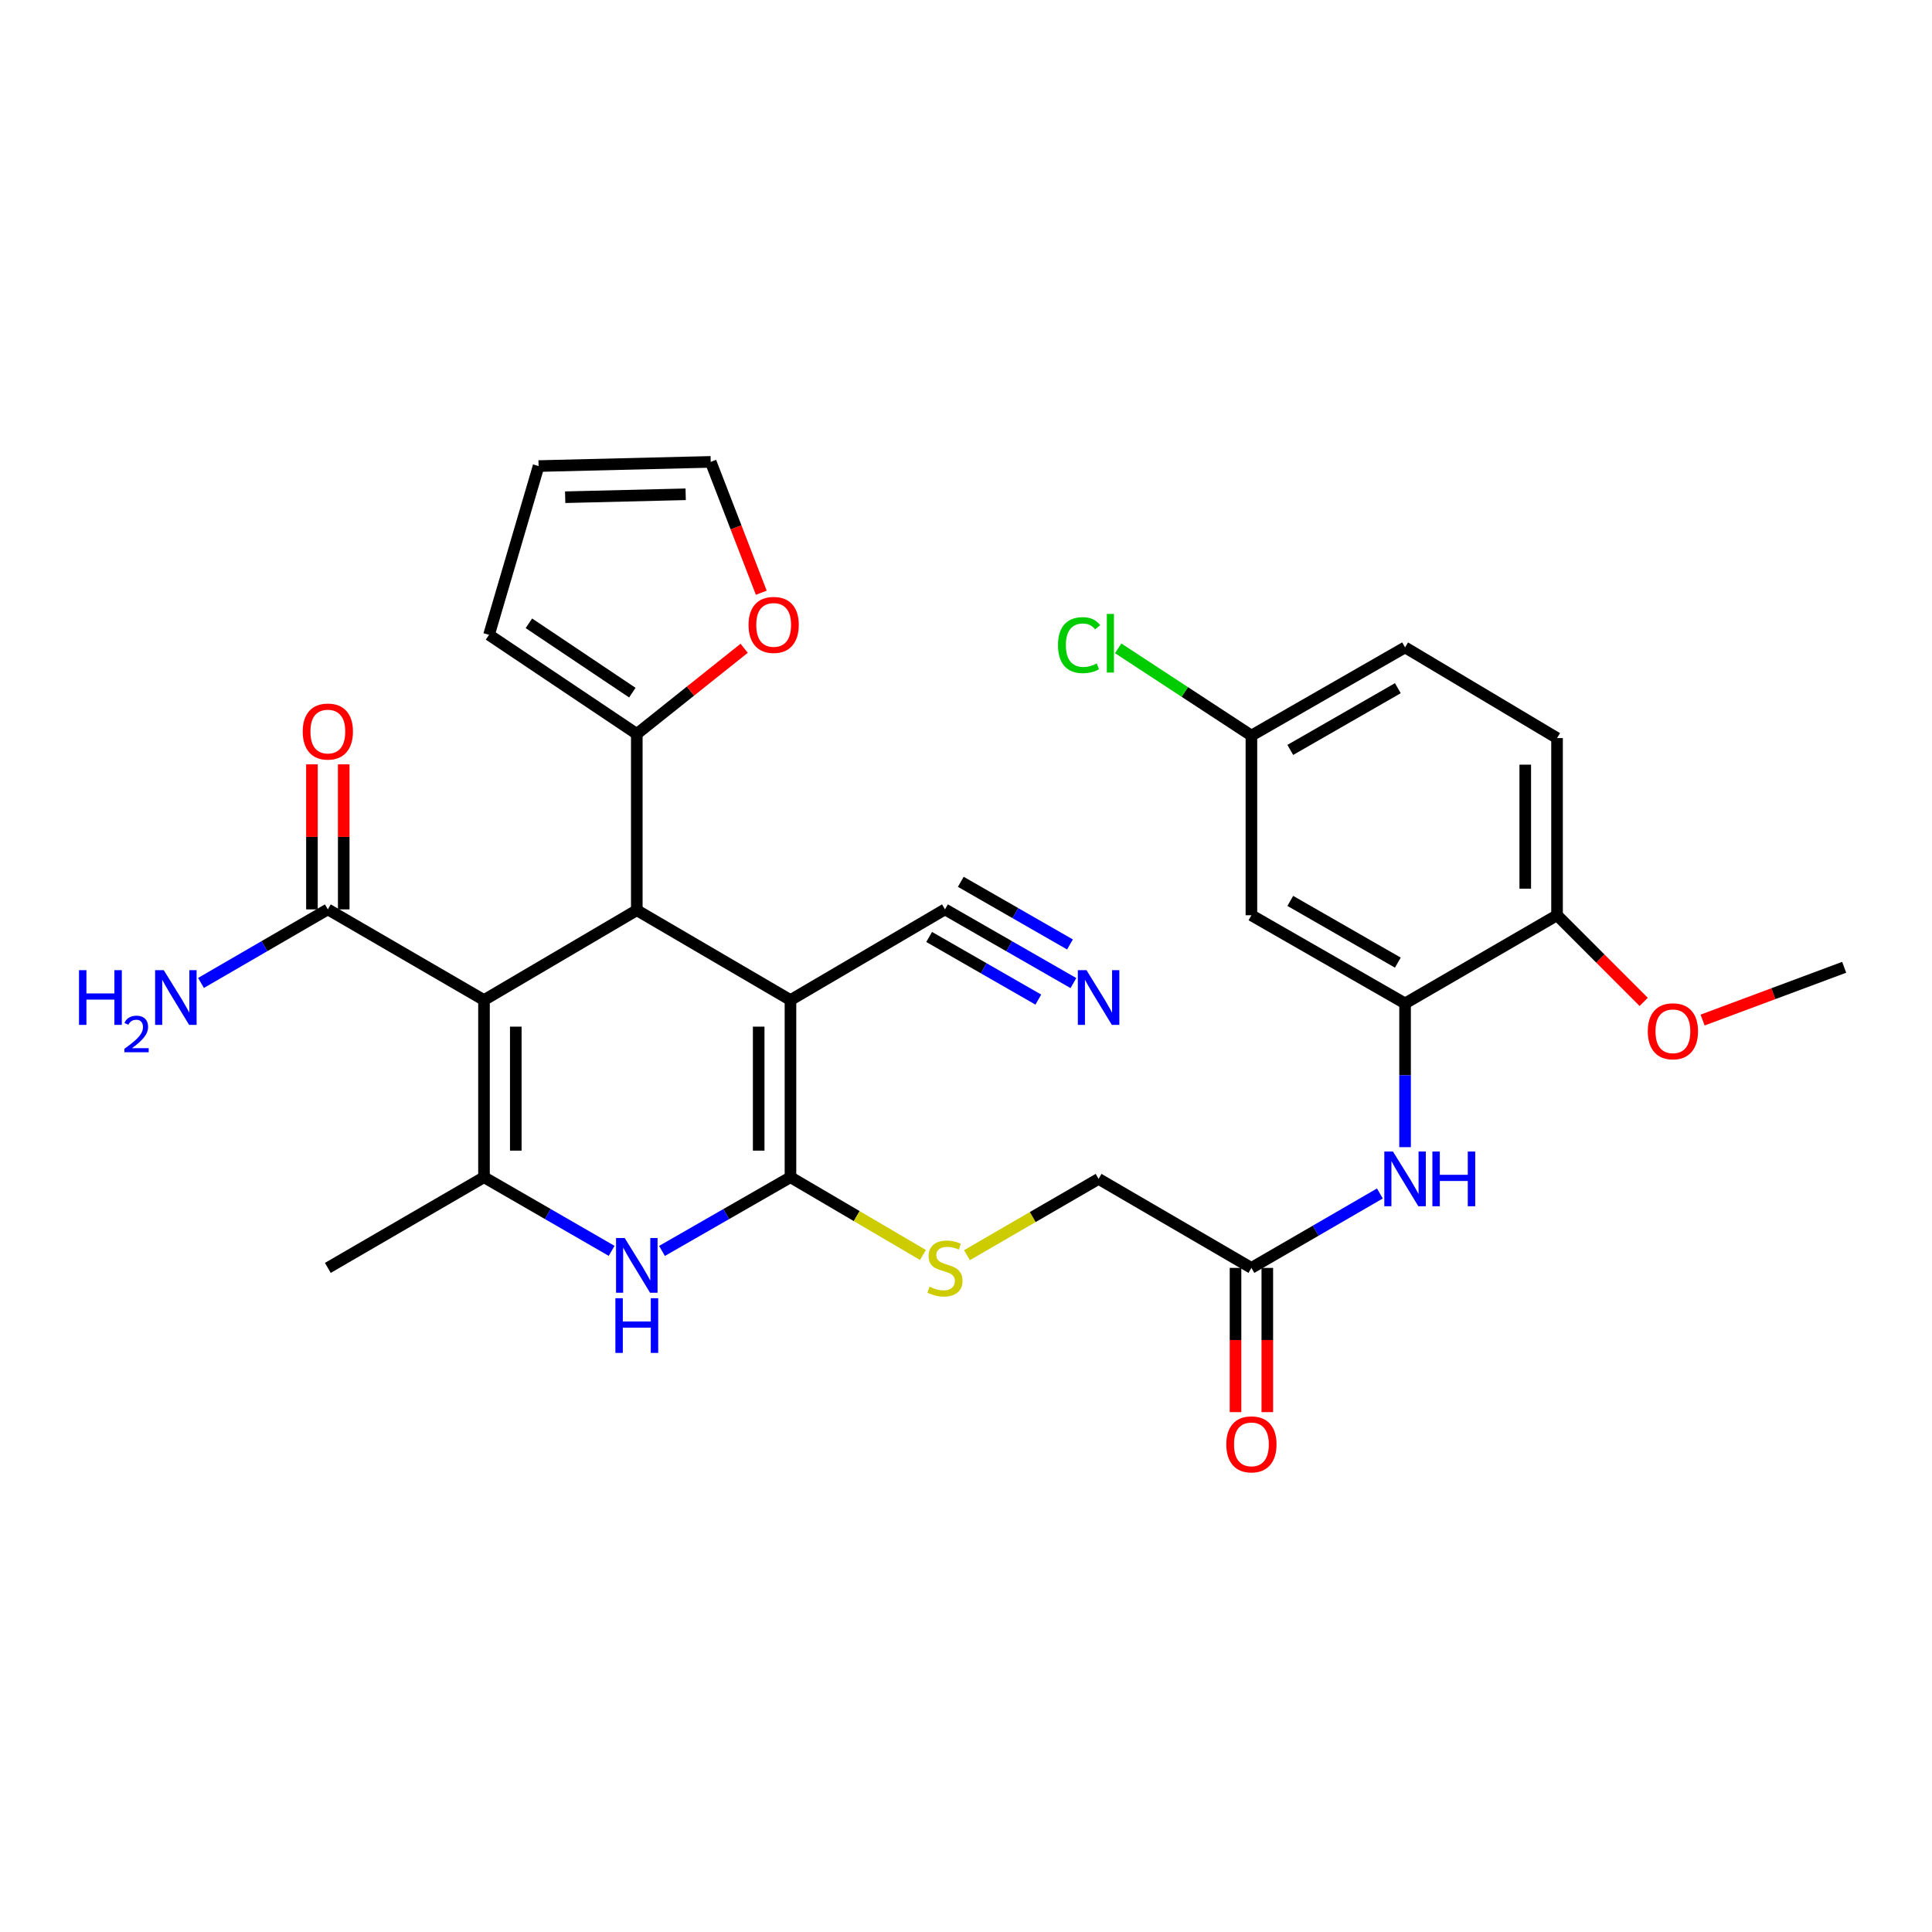 <?xml version='1.0' encoding='iso-8859-1'?>
<svg version='1.1' baseProfile='full'
              xmlns='http://www.w3.org/2000/svg'
                      xmlns:rdkit='http://www.rdkit.org/xml'
                      xmlns:xlink='http://www.w3.org/1999/xlink'
                  xml:space='preserve'
width='1000px' height='1000px' viewBox='0 0 1000 1000'>
<!-- END OF HEADER -->
<rect style='opacity:1.0;fill:#FFFFFF;stroke:none' width='1000' height='1000' x='0' y='0'> </rect>
<path class='bond-2' d='M 250.516,517.635 L 329.607,471.124' style='fill:none;fill-rule:evenodd;stroke:#000000;stroke-width:6px;stroke-linecap:butt;stroke-linejoin:miter;stroke-opacity:1' />
<path class='bond-3' d='M 250.516,517.635 L 250.516,609.324' style='fill:none;fill-rule:evenodd;stroke:#000000;stroke-width:6px;stroke-linecap:butt;stroke-linejoin:miter;stroke-opacity:1' />
<path class='bond-3' d='M 266.97,531.389 L 266.97,595.571' style='fill:none;fill-rule:evenodd;stroke:#000000;stroke-width:6px;stroke-linecap:butt;stroke-linejoin:miter;stroke-opacity:1' />
<path class='bond-5' d='M 250.516,517.635 L 169.687,470.694' style='fill:none;fill-rule:evenodd;stroke:#000000;stroke-width:6px;stroke-linecap:butt;stroke-linejoin:miter;stroke-opacity:1' />
<path class='bond-0' d='M 409.147,517.635 L 329.607,471.124' style='fill:none;fill-rule:evenodd;stroke:#000000;stroke-width:6px;stroke-linecap:butt;stroke-linejoin:miter;stroke-opacity:1' />
<path class='bond-7' d='M 409.147,517.635 L 489.117,470.694' style='fill:none;fill-rule:evenodd;stroke:#000000;stroke-width:6px;stroke-linecap:butt;stroke-linejoin:miter;stroke-opacity:1' />
<path class='bond-30' d='M 409.147,517.635 L 409.147,609.324' style='fill:none;fill-rule:evenodd;stroke:#000000;stroke-width:6px;stroke-linecap:butt;stroke-linejoin:miter;stroke-opacity:1' />
<path class='bond-30' d='M 392.693,531.389 L 392.693,595.571' style='fill:none;fill-rule:evenodd;stroke:#000000;stroke-width:6px;stroke-linecap:butt;stroke-linejoin:miter;stroke-opacity:1' />
<path class='bond-1' d='M 409.147,609.324 L 375.894,628.403' style='fill:none;fill-rule:evenodd;stroke:#000000;stroke-width:6px;stroke-linecap:butt;stroke-linejoin:miter;stroke-opacity:1' />
<path class='bond-1' d='M 375.894,628.403 L 342.64,647.481' style='fill:none;fill-rule:evenodd;stroke:#0000FF;stroke-width:6px;stroke-linecap:butt;stroke-linejoin:miter;stroke-opacity:1' />
<path class='bond-10' d='M 409.147,609.324 L 443.433,629.45' style='fill:none;fill-rule:evenodd;stroke:#000000;stroke-width:6px;stroke-linecap:butt;stroke-linejoin:miter;stroke-opacity:1' />
<path class='bond-10' d='M 443.433,629.45 L 477.719,649.575' style='fill:none;fill-rule:evenodd;stroke:#CCCC00;stroke-width:6px;stroke-linecap:butt;stroke-linejoin:miter;stroke-opacity:1' />
<path class='bond-6' d='M 329.607,471.124 L 329.607,379.874' style='fill:none;fill-rule:evenodd;stroke:#000000;stroke-width:6px;stroke-linecap:butt;stroke-linejoin:miter;stroke-opacity:1' />
<path class='bond-4' d='M 250.516,609.324 L 283.55,628.384' style='fill:none;fill-rule:evenodd;stroke:#000000;stroke-width:6px;stroke-linecap:butt;stroke-linejoin:miter;stroke-opacity:1' />
<path class='bond-4' d='M 283.55,628.384 L 316.585,647.445' style='fill:none;fill-rule:evenodd;stroke:#0000FF;stroke-width:6px;stroke-linecap:butt;stroke-linejoin:miter;stroke-opacity:1' />
<path class='bond-25' d='M 250.516,609.324 L 169.687,656.266' style='fill:none;fill-rule:evenodd;stroke:#000000;stroke-width:6px;stroke-linecap:butt;stroke-linejoin:miter;stroke-opacity:1' />
<path class='bond-17' d='M 177.914,470.694 L 177.914,433.162' style='fill:none;fill-rule:evenodd;stroke:#000000;stroke-width:6px;stroke-linecap:butt;stroke-linejoin:miter;stroke-opacity:1' />
<path class='bond-17' d='M 177.914,433.162 L 177.914,395.63' style='fill:none;fill-rule:evenodd;stroke:#FF0000;stroke-width:6px;stroke-linecap:butt;stroke-linejoin:miter;stroke-opacity:1' />
<path class='bond-17' d='M 161.459,470.694 L 161.459,433.162' style='fill:none;fill-rule:evenodd;stroke:#000000;stroke-width:6px;stroke-linecap:butt;stroke-linejoin:miter;stroke-opacity:1' />
<path class='bond-17' d='M 161.459,433.162 L 161.459,395.63' style='fill:none;fill-rule:evenodd;stroke:#FF0000;stroke-width:6px;stroke-linecap:butt;stroke-linejoin:miter;stroke-opacity:1' />
<path class='bond-24' d='M 169.687,470.694 L 136.862,489.733' style='fill:none;fill-rule:evenodd;stroke:#000000;stroke-width:6px;stroke-linecap:butt;stroke-linejoin:miter;stroke-opacity:1' />
<path class='bond-24' d='M 136.862,489.733 L 104.038,508.771' style='fill:none;fill-rule:evenodd;stroke:#0000FF;stroke-width:6px;stroke-linecap:butt;stroke-linejoin:miter;stroke-opacity:1' />
<path class='bond-14' d='M 329.607,379.874 L 357.393,357.71' style='fill:none;fill-rule:evenodd;stroke:#000000;stroke-width:6px;stroke-linecap:butt;stroke-linejoin:miter;stroke-opacity:1' />
<path class='bond-14' d='M 357.393,357.71 L 385.179,335.547' style='fill:none;fill-rule:evenodd;stroke:#FF0000;stroke-width:6px;stroke-linecap:butt;stroke-linejoin:miter;stroke-opacity:1' />
<path class='bond-16' d='M 329.607,379.874 L 253.121,328.59' style='fill:none;fill-rule:evenodd;stroke:#000000;stroke-width:6px;stroke-linecap:butt;stroke-linejoin:miter;stroke-opacity:1' />
<path class='bond-16' d='M 327.298,358.514 L 273.757,322.616' style='fill:none;fill-rule:evenodd;stroke:#000000;stroke-width:6px;stroke-linecap:butt;stroke-linejoin:miter;stroke-opacity:1' />
<path class='bond-11' d='M 489.117,470.694 L 522.357,489.768' style='fill:none;fill-rule:evenodd;stroke:#000000;stroke-width:6px;stroke-linecap:butt;stroke-linejoin:miter;stroke-opacity:1' />
<path class='bond-11' d='M 522.357,489.768 L 555.598,508.841' style='fill:none;fill-rule:evenodd;stroke:#0000FF;stroke-width:6px;stroke-linecap:butt;stroke-linejoin:miter;stroke-opacity:1' />
<path class='bond-11' d='M 480.927,484.966 L 509.182,501.179' style='fill:none;fill-rule:evenodd;stroke:#000000;stroke-width:6px;stroke-linecap:butt;stroke-linejoin:miter;stroke-opacity:1' />
<path class='bond-11' d='M 509.182,501.179 L 537.436,517.391' style='fill:none;fill-rule:evenodd;stroke:#0000FF;stroke-width:6px;stroke-linecap:butt;stroke-linejoin:miter;stroke-opacity:1' />
<path class='bond-11' d='M 497.306,456.422 L 525.561,472.635' style='fill:none;fill-rule:evenodd;stroke:#000000;stroke-width:6px;stroke-linecap:butt;stroke-linejoin:miter;stroke-opacity:1' />
<path class='bond-11' d='M 525.561,472.635 L 553.815,488.847' style='fill:none;fill-rule:evenodd;stroke:#0000FF;stroke-width:6px;stroke-linecap:butt;stroke-linejoin:miter;stroke-opacity:1' />
<path class='bond-8' d='M 727.261,519.372 L 727.261,556.567' style='fill:none;fill-rule:evenodd;stroke:#000000;stroke-width:6px;stroke-linecap:butt;stroke-linejoin:miter;stroke-opacity:1' />
<path class='bond-8' d='M 727.261,556.567 L 727.261,593.762' style='fill:none;fill-rule:evenodd;stroke:#0000FF;stroke-width:6px;stroke-linecap:butt;stroke-linejoin:miter;stroke-opacity:1' />
<path class='bond-13' d='M 727.261,519.372 L 647.73,473.729' style='fill:none;fill-rule:evenodd;stroke:#000000;stroke-width:6px;stroke-linecap:butt;stroke-linejoin:miter;stroke-opacity:1' />
<path class='bond-13' d='M 723.522,498.254 L 667.851,466.304' style='fill:none;fill-rule:evenodd;stroke:#000000;stroke-width:6px;stroke-linecap:butt;stroke-linejoin:miter;stroke-opacity:1' />
<path class='bond-15' d='M 727.261,519.372 L 805.924,473.729' style='fill:none;fill-rule:evenodd;stroke:#000000;stroke-width:6px;stroke-linecap:butt;stroke-linejoin:miter;stroke-opacity:1' />
<path class='bond-9' d='M 714.223,617.746 L 680.977,637.006' style='fill:none;fill-rule:evenodd;stroke:#0000FF;stroke-width:6px;stroke-linecap:butt;stroke-linejoin:miter;stroke-opacity:1' />
<path class='bond-9' d='M 680.977,637.006 L 647.73,656.266' style='fill:none;fill-rule:evenodd;stroke:#000000;stroke-width:6px;stroke-linecap:butt;stroke-linejoin:miter;stroke-opacity:1' />
<path class='bond-21' d='M 500.494,649.673 L 534.562,629.933' style='fill:none;fill-rule:evenodd;stroke:#CCCC00;stroke-width:6px;stroke-linecap:butt;stroke-linejoin:miter;stroke-opacity:1' />
<path class='bond-21' d='M 534.562,629.933 L 568.629,610.193' style='fill:none;fill-rule:evenodd;stroke:#000000;stroke-width:6px;stroke-linecap:butt;stroke-linejoin:miter;stroke-opacity:1' />
<path class='bond-12' d='M 647.73,656.266 L 568.629,610.193' style='fill:none;fill-rule:evenodd;stroke:#000000;stroke-width:6px;stroke-linecap:butt;stroke-linejoin:miter;stroke-opacity:1' />
<path class='bond-20' d='M 639.503,656.266 L 639.503,693.59' style='fill:none;fill-rule:evenodd;stroke:#000000;stroke-width:6px;stroke-linecap:butt;stroke-linejoin:miter;stroke-opacity:1' />
<path class='bond-20' d='M 639.503,693.59 L 639.503,730.915' style='fill:none;fill-rule:evenodd;stroke:#FF0000;stroke-width:6px;stroke-linecap:butt;stroke-linejoin:miter;stroke-opacity:1' />
<path class='bond-20' d='M 655.958,656.266 L 655.958,693.59' style='fill:none;fill-rule:evenodd;stroke:#000000;stroke-width:6px;stroke-linecap:butt;stroke-linejoin:miter;stroke-opacity:1' />
<path class='bond-20' d='M 655.958,693.59 L 655.958,730.915' style='fill:none;fill-rule:evenodd;stroke:#FF0000;stroke-width:6px;stroke-linecap:butt;stroke-linejoin:miter;stroke-opacity:1' />
<path class='bond-23' d='M 647.73,473.729 L 647.73,380.733' style='fill:none;fill-rule:evenodd;stroke:#000000;stroke-width:6px;stroke-linecap:butt;stroke-linejoin:miter;stroke-opacity:1' />
<path class='bond-18' d='M 394.037,306.791 L 380.951,272.929' style='fill:none;fill-rule:evenodd;stroke:#FF0000;stroke-width:6px;stroke-linecap:butt;stroke-linejoin:miter;stroke-opacity:1' />
<path class='bond-18' d='M 380.951,272.929 L 367.864,239.068' style='fill:none;fill-rule:evenodd;stroke:#000000;stroke-width:6px;stroke-linecap:butt;stroke-linejoin:miter;stroke-opacity:1' />
<path class='bond-22' d='M 805.924,473.729 L 805.924,382.031' style='fill:none;fill-rule:evenodd;stroke:#000000;stroke-width:6px;stroke-linecap:butt;stroke-linejoin:miter;stroke-opacity:1' />
<path class='bond-22' d='M 789.469,459.974 L 789.469,395.786' style='fill:none;fill-rule:evenodd;stroke:#000000;stroke-width:6px;stroke-linecap:butt;stroke-linejoin:miter;stroke-opacity:1' />
<path class='bond-28' d='M 805.924,473.729 L 828.347,496.156' style='fill:none;fill-rule:evenodd;stroke:#000000;stroke-width:6px;stroke-linecap:butt;stroke-linejoin:miter;stroke-opacity:1' />
<path class='bond-28' d='M 828.347,496.156 L 850.771,518.583' style='fill:none;fill-rule:evenodd;stroke:#FF0000;stroke-width:6px;stroke-linecap:butt;stroke-linejoin:miter;stroke-opacity:1' />
<path class='bond-19' d='M 253.121,328.59 L 278.772,241.234' style='fill:none;fill-rule:evenodd;stroke:#000000;stroke-width:6px;stroke-linecap:butt;stroke-linejoin:miter;stroke-opacity:1' />
<path class='bond-31' d='M 367.864,239.068 L 278.772,241.234' style='fill:none;fill-rule:evenodd;stroke:#000000;stroke-width:6px;stroke-linecap:butt;stroke-linejoin:miter;stroke-opacity:1' />
<path class='bond-31' d='M 354.901,255.842 L 292.536,257.359' style='fill:none;fill-rule:evenodd;stroke:#000000;stroke-width:6px;stroke-linecap:butt;stroke-linejoin:miter;stroke-opacity:1' />
<path class='bond-26' d='M 805.924,382.031 L 727.261,335.09' style='fill:none;fill-rule:evenodd;stroke:#000000;stroke-width:6px;stroke-linecap:butt;stroke-linejoin:miter;stroke-opacity:1' />
<path class='bond-27' d='M 647.73,380.733 L 613.244,358.153' style='fill:none;fill-rule:evenodd;stroke:#000000;stroke-width:6px;stroke-linecap:butt;stroke-linejoin:miter;stroke-opacity:1' />
<path class='bond-27' d='M 613.244,358.153 L 578.757,335.574' style='fill:none;fill-rule:evenodd;stroke:#00CC00;stroke-width:6px;stroke-linecap:butt;stroke-linejoin:miter;stroke-opacity:1' />
<path class='bond-32' d='M 647.73,380.733 L 727.261,335.09' style='fill:none;fill-rule:evenodd;stroke:#000000;stroke-width:6px;stroke-linecap:butt;stroke-linejoin:miter;stroke-opacity:1' />
<path class='bond-32' d='M 667.851,388.158 L 723.522,356.207' style='fill:none;fill-rule:evenodd;stroke:#000000;stroke-width:6px;stroke-linecap:butt;stroke-linejoin:miter;stroke-opacity:1' />
<path class='bond-29' d='M 881.257,527.98 L 917.901,514.325' style='fill:none;fill-rule:evenodd;stroke:#FF0000;stroke-width:6px;stroke-linecap:butt;stroke-linejoin:miter;stroke-opacity:1' />
<path class='bond-29' d='M 917.901,514.325 L 954.545,500.669' style='fill:none;fill-rule:evenodd;stroke:#000000;stroke-width:6px;stroke-linecap:butt;stroke-linejoin:miter;stroke-opacity:1' />
<path  class='atom-5' d='M 323.347 640.799
L 332.627 655.799
Q 333.547 657.279, 335.027 659.959
Q 336.507 662.639, 336.587 662.799
L 336.587 640.799
L 340.347 640.799
L 340.347 669.119
L 336.467 669.119
L 326.507 652.719
Q 325.347 650.799, 324.107 648.599
Q 322.907 646.399, 322.547 645.719
L 322.547 669.119
L 318.867 669.119
L 318.867 640.799
L 323.347 640.799
' fill='#0000FF'/>
<path  class='atom-5' d='M 318.527 671.951
L 322.367 671.951
L 322.367 683.991
L 336.847 683.991
L 336.847 671.951
L 340.687 671.951
L 340.687 700.271
L 336.847 700.271
L 336.847 687.191
L 322.367 687.191
L 322.367 700.271
L 318.527 700.271
L 318.527 671.951
' fill='#0000FF'/>
<path  class='atom-10' d='M 721.001 596.033
L 730.281 611.033
Q 731.201 612.513, 732.681 615.193
Q 734.161 617.873, 734.241 618.033
L 734.241 596.033
L 738.001 596.033
L 738.001 624.353
L 734.121 624.353
L 724.161 607.953
Q 723.001 606.033, 721.761 603.833
Q 720.561 601.633, 720.201 600.953
L 720.201 624.353
L 716.521 624.353
L 716.521 596.033
L 721.001 596.033
' fill='#0000FF'/>
<path  class='atom-10' d='M 741.401 596.033
L 745.241 596.033
L 745.241 608.073
L 759.721 608.073
L 759.721 596.033
L 763.561 596.033
L 763.561 624.353
L 759.721 624.353
L 759.721 611.273
L 745.241 611.273
L 745.241 624.353
L 741.401 624.353
L 741.401 596.033
' fill='#0000FF'/>
<path  class='atom-11' d='M 481.117 665.986
Q 481.437 666.106, 482.757 666.666
Q 484.077 667.226, 485.517 667.586
Q 486.997 667.906, 488.437 667.906
Q 491.117 667.906, 492.677 666.626
Q 494.237 665.306, 494.237 663.026
Q 494.237 661.466, 493.437 660.506
Q 492.677 659.546, 491.477 659.026
Q 490.277 658.506, 488.277 657.906
Q 485.757 657.146, 484.237 656.426
Q 482.757 655.706, 481.677 654.186
Q 480.637 652.666, 480.637 650.106
Q 480.637 646.546, 483.037 644.346
Q 485.477 642.146, 490.277 642.146
Q 493.557 642.146, 497.277 643.706
L 496.357 646.786
Q 492.957 645.386, 490.397 645.386
Q 487.637 645.386, 486.117 646.546
Q 484.597 647.666, 484.637 649.626
Q 484.637 651.146, 485.397 652.066
Q 486.197 652.986, 487.317 653.506
Q 488.477 654.026, 490.397 654.626
Q 492.957 655.426, 494.477 656.226
Q 495.997 657.026, 497.077 658.666
Q 498.197 660.266, 498.197 663.026
Q 498.197 666.946, 495.557 669.066
Q 492.957 671.146, 488.597 671.146
Q 486.077 671.146, 484.157 670.586
Q 482.277 670.066, 480.037 669.146
L 481.117 665.986
' fill='#CCCC00'/>
<path  class='atom-12' d='M 562.369 502.159
L 571.649 517.159
Q 572.569 518.639, 574.049 521.319
Q 575.529 523.999, 575.609 524.159
L 575.609 502.159
L 579.369 502.159
L 579.369 530.479
L 575.489 530.479
L 565.529 514.079
Q 564.369 512.159, 563.129 509.959
Q 561.929 507.759, 561.569 507.079
L 561.569 530.479
L 557.889 530.479
L 557.889 502.159
L 562.369 502.159
' fill='#0000FF'/>
<path  class='atom-15' d='M 387.445 323.45
Q 387.445 316.65, 390.805 312.85
Q 394.165 309.05, 400.445 309.05
Q 406.725 309.05, 410.085 312.85
Q 413.445 316.65, 413.445 323.45
Q 413.445 330.33, 410.045 334.25
Q 406.645 338.13, 400.445 338.13
Q 394.205 338.13, 390.805 334.25
Q 387.445 330.37, 387.445 323.45
M 400.445 334.93
Q 404.765 334.93, 407.085 332.05
Q 409.445 329.13, 409.445 323.45
Q 409.445 317.89, 407.085 315.09
Q 404.765 312.25, 400.445 312.25
Q 396.125 312.25, 393.765 315.05
Q 391.445 317.85, 391.445 323.45
Q 391.445 329.17, 393.765 332.05
Q 396.125 334.93, 400.445 334.93
' fill='#FF0000'/>
<path  class='atom-18' d='M 156.687 378.646
Q 156.687 371.846, 160.047 368.046
Q 163.407 364.246, 169.687 364.246
Q 175.967 364.246, 179.327 368.046
Q 182.687 371.846, 182.687 378.646
Q 182.687 385.526, 179.287 389.446
Q 175.887 393.326, 169.687 393.326
Q 163.447 393.326, 160.047 389.446
Q 156.687 385.566, 156.687 378.646
M 169.687 390.126
Q 174.007 390.126, 176.327 387.246
Q 178.687 384.326, 178.687 378.646
Q 178.687 373.086, 176.327 370.286
Q 174.007 367.446, 169.687 367.446
Q 165.367 367.446, 163.007 370.246
Q 160.687 373.046, 160.687 378.646
Q 160.687 384.366, 163.007 387.246
Q 165.367 390.126, 169.687 390.126
' fill='#FF0000'/>
<path  class='atom-21' d='M 634.73 747.596
Q 634.73 740.796, 638.09 736.996
Q 641.45 733.196, 647.73 733.196
Q 654.01 733.196, 657.37 736.996
Q 660.73 740.796, 660.73 747.596
Q 660.73 754.476, 657.33 758.396
Q 653.93 762.276, 647.73 762.276
Q 641.49 762.276, 638.09 758.396
Q 634.73 754.516, 634.73 747.596
M 647.73 759.076
Q 652.05 759.076, 654.37 756.196
Q 656.73 753.276, 656.73 747.596
Q 656.73 742.036, 654.37 739.236
Q 652.05 736.396, 647.73 736.396
Q 643.41 736.396, 641.05 739.196
Q 638.73 741.996, 638.73 747.596
Q 638.73 753.316, 641.05 756.196
Q 643.41 759.076, 647.73 759.076
' fill='#FF0000'/>
<path  class='atom-25' d='M 40.892 502.159
L 44.732 502.159
L 44.732 514.199
L 59.212 514.199
L 59.212 502.159
L 63.052 502.159
L 63.052 530.479
L 59.212 530.479
L 59.212 517.399
L 44.732 517.399
L 44.732 530.479
L 40.892 530.479
L 40.892 502.159
' fill='#0000FF'/>
<path  class='atom-25' d='M 64.424 529.485
Q 65.111 527.717, 66.748 526.74
Q 68.384 525.737, 70.655 525.737
Q 73.48 525.737, 75.064 527.268
Q 76.648 528.799, 76.648 531.518
Q 76.648 534.29, 74.588 536.877
Q 72.556 539.465, 68.332 542.527
L 76.964 542.527
L 76.964 544.639
L 64.372 544.639
L 64.372 542.87
Q 67.856 540.389, 69.916 538.541
Q 72.001 536.693, 73.004 535.029
Q 74.008 533.366, 74.008 531.65
Q 74.008 529.855, 73.11 528.852
Q 72.212 527.849, 70.655 527.849
Q 69.15 527.849, 68.147 528.456
Q 67.144 529.063, 66.431 530.409
L 64.424 529.485
' fill='#0000FF'/>
<path  class='atom-25' d='M 84.764 502.159
L 94.044 517.159
Q 94.964 518.639, 96.444 521.319
Q 97.924 523.999, 98.004 524.159
L 98.004 502.159
L 101.764 502.159
L 101.764 530.479
L 97.884 530.479
L 87.924 514.079
Q 86.764 512.159, 85.524 509.959
Q 84.324 507.759, 83.964 507.079
L 83.964 530.479
L 80.284 530.479
L 80.284 502.159
L 84.764 502.159
' fill='#0000FF'/>
<path  class='atom-28' d='M 547.616 333.921
Q 547.616 326.881, 550.896 323.201
Q 554.216 319.481, 560.496 319.481
Q 566.336 319.481, 569.456 323.601
L 566.816 325.761
Q 564.536 322.761, 560.496 322.761
Q 556.216 322.761, 553.936 325.641
Q 551.696 328.481, 551.696 333.921
Q 551.696 339.521, 554.016 342.401
Q 556.376 345.281, 560.936 345.281
Q 564.056 345.281, 567.696 343.401
L 568.816 346.401
Q 567.336 347.361, 565.096 347.921
Q 562.856 348.481, 560.376 348.481
Q 554.216 348.481, 550.896 344.721
Q 547.616 340.961, 547.616 333.921
' fill='#00CC00'/>
<path  class='atom-28' d='M 572.896 317.761
L 576.576 317.761
L 576.576 348.121
L 572.896 348.121
L 572.896 317.761
' fill='#00CC00'/>
<path  class='atom-29' d='M 852.892 533.786
Q 852.892 526.986, 856.252 523.186
Q 859.612 519.386, 865.892 519.386
Q 872.172 519.386, 875.532 523.186
Q 878.892 526.986, 878.892 533.786
Q 878.892 540.666, 875.492 544.586
Q 872.092 548.466, 865.892 548.466
Q 859.652 548.466, 856.252 544.586
Q 852.892 540.706, 852.892 533.786
M 865.892 545.266
Q 870.212 545.266, 872.532 542.386
Q 874.892 539.466, 874.892 533.786
Q 874.892 528.226, 872.532 525.426
Q 870.212 522.586, 865.892 522.586
Q 861.572 522.586, 859.212 525.386
Q 856.892 528.186, 856.892 533.786
Q 856.892 539.506, 859.212 542.386
Q 861.572 545.266, 865.892 545.266
' fill='#FF0000'/>
</svg>

